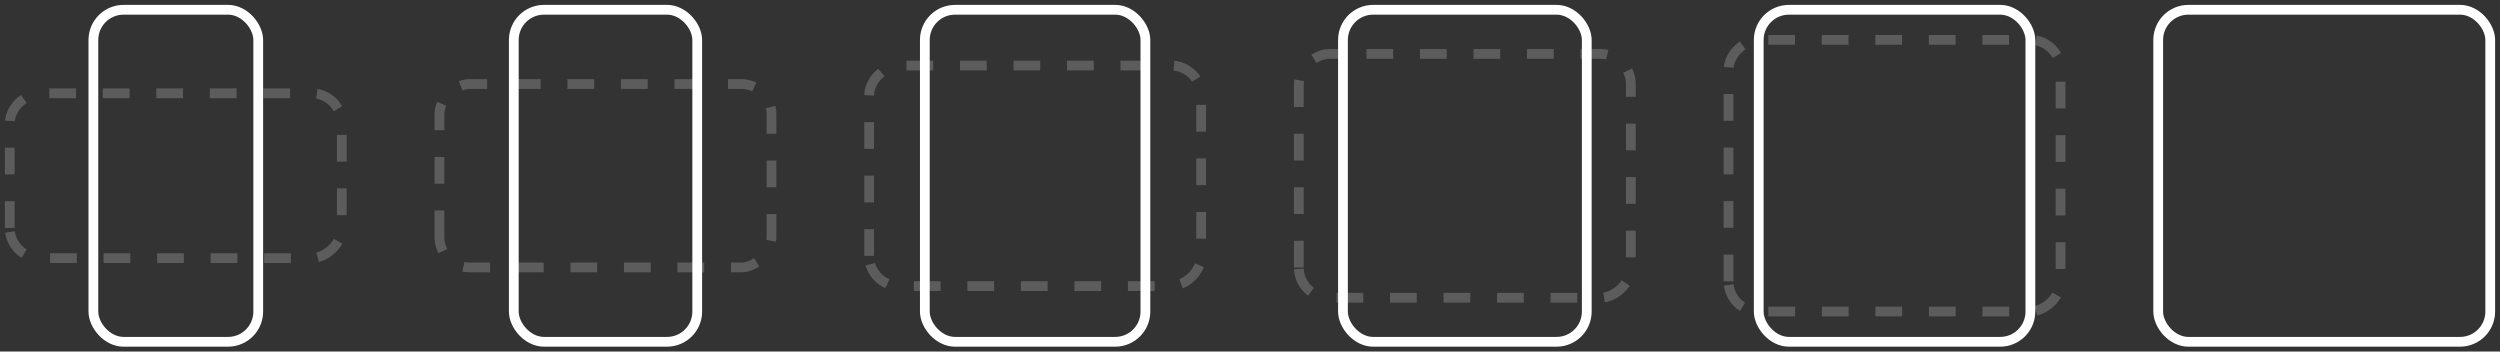 <?xml version="1.0" encoding="UTF-8"?> <svg xmlns="http://www.w3.org/2000/svg" width="256" height="36" viewBox="0 0 256 36" fill="none"><rect x="0" y="0" width="256" height="36" fill="#333333" stroke="none"/><rect x="9.562" y="1" width="16.881" height="34" rx="3.093" stroke="white"></rect><rect x="1" y="26.434" width="16.881" height="34" rx="3.093" transform="rotate(-90 1 26.434)" stroke="white" stroke-opacity="0.2" stroke-dasharray="2.74 2.74"></rect><rect x="52.613" y="1" width="18.783" height="34" rx="3.093" stroke="white"></rect><rect x="45" y="27.387" width="18.783" height="34" rx="3.093" transform="rotate(-90 45 27.387)" stroke="white" stroke-opacity="0.2" stroke-dasharray="2.74 2.74"></rect><rect x="94.703" y="1" width="22.587" height="34" rx="3.093" stroke="white"></rect><rect x="89" y="29.297" width="22.587" height="34" rx="3.093" transform="rotate(-90 89 29.297)" stroke="white" stroke-opacity="0.2" stroke-dasharray="2.74 2.74"></rect><rect x="137.52" y="1" width="24.965" height="34" rx="3.093" stroke="white"></rect><rect x="133" y="30.488" width="24.965" height="34" rx="3.093" transform="rotate(-90 133 30.488)" stroke="white" stroke-opacity="0.2" stroke-dasharray="2.74 2.74"></rect><rect x="180.094" y="1" width="27.818" height="34" rx="3.093" stroke="white"></rect><rect x="177" y="31.902" width="27.818" height="34" rx="3.093" transform="rotate(-90 177 31.902)" stroke="white" stroke-opacity="0.2" stroke-dasharray="2.74 2.74"></rect><rect x="221" y="1" width="34" height="34" rx="3.093" stroke="white"></rect></svg> 